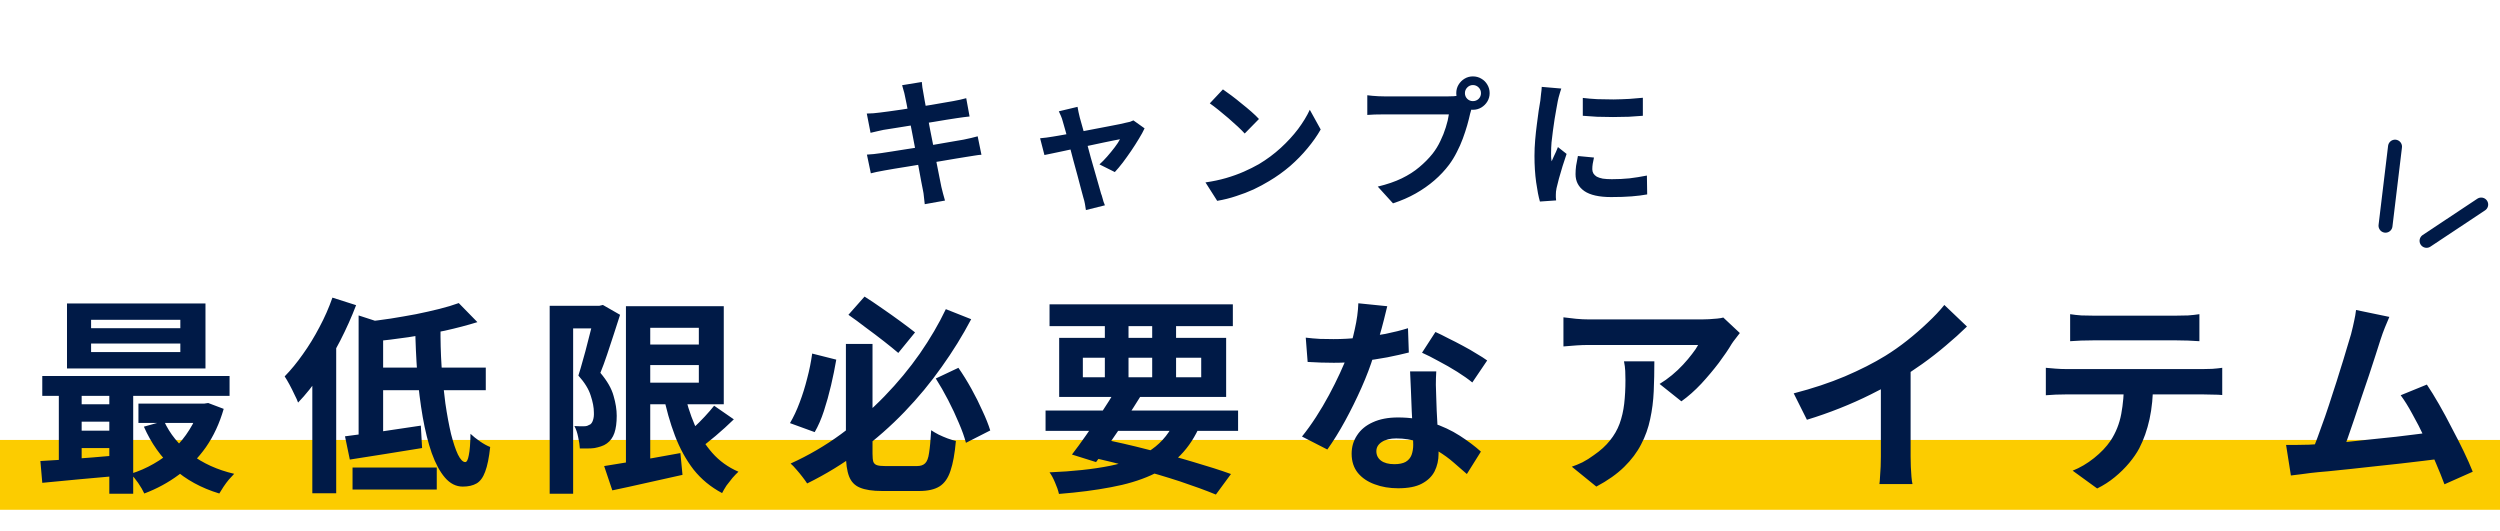 <svg width="358" height="76" viewBox="0 0 358 76" fill="none" xmlns="http://www.w3.org/2000/svg">
<rect y="63" width="358" height="10" fill="#FCCC00"/>
<path d="M129.583 13.72C129.529 13.427 129.463 13.16 129.383 12.92C129.316 12.68 129.249 12.44 129.183 12.2L132.003 11.74C132.029 11.94 132.056 12.193 132.083 12.5C132.123 12.793 132.169 13.06 132.223 13.3C132.249 13.487 132.309 13.833 132.403 14.34C132.496 14.847 132.609 15.46 132.743 16.18C132.876 16.9 133.023 17.68 133.183 18.52C133.356 19.347 133.523 20.187 133.683 21.04C133.843 21.88 133.996 22.68 134.143 23.44C134.303 24.2 134.436 24.873 134.543 25.46C134.663 26.047 134.749 26.48 134.803 26.76C134.869 27.053 134.949 27.373 135.043 27.72C135.136 28.067 135.229 28.4 135.323 28.72L132.423 29.24C132.369 28.867 132.329 28.507 132.303 28.16C132.276 27.827 132.229 27.513 132.163 27.22C132.109 26.953 132.029 26.547 131.923 26C131.829 25.44 131.709 24.787 131.563 24.04C131.429 23.293 131.283 22.5 131.123 21.66C130.963 20.82 130.803 19.98 130.643 19.14C130.483 18.3 130.329 17.513 130.183 16.78C130.049 16.047 129.929 15.413 129.823 14.88C129.716 14.333 129.636 13.947 129.583 13.72ZM124.123 16.26C124.443 16.247 124.756 16.233 125.063 16.22C125.369 16.193 125.676 16.16 125.983 16.12C126.276 16.08 126.689 16.027 127.223 15.96C127.756 15.88 128.369 15.793 129.063 15.7C129.756 15.593 130.469 15.48 131.203 15.36C131.949 15.24 132.669 15.127 133.363 15.02C134.056 14.9 134.669 14.793 135.203 14.7C135.749 14.607 136.176 14.533 136.483 14.48C136.803 14.413 137.136 14.347 137.483 14.28C137.829 14.2 138.123 14.127 138.363 14.06L138.843 16.68C138.629 16.693 138.343 16.727 137.983 16.78C137.623 16.833 137.296 16.88 137.003 16.92C136.643 16.973 136.169 17.047 135.583 17.14C135.009 17.233 134.369 17.34 133.663 17.46C132.956 17.567 132.236 17.68 131.503 17.8C130.769 17.907 130.069 18.02 129.403 18.14C128.736 18.247 128.149 18.34 127.643 18.42C127.136 18.5 126.756 18.56 126.503 18.6C126.183 18.667 125.883 18.733 125.603 18.8C125.323 18.853 125.009 18.927 124.663 19.02L124.123 16.26ZM124.143 22.14C124.409 22.127 124.743 22.1 125.143 22.06C125.556 22.007 125.916 21.96 126.223 21.92C126.583 21.867 127.063 21.793 127.663 21.7C128.263 21.607 128.936 21.5 129.683 21.38C130.443 21.26 131.223 21.14 132.023 21.02C132.823 20.887 133.603 20.753 134.363 20.62C135.123 20.487 135.816 20.367 136.443 20.26C137.069 20.153 137.576 20.067 137.963 20C138.349 19.92 138.716 19.84 139.063 19.76C139.423 19.68 139.736 19.6 140.003 19.52L140.543 22.16C140.276 22.173 139.949 22.213 139.563 22.28C139.189 22.333 138.809 22.393 138.423 22.46C137.996 22.527 137.463 22.613 136.823 22.72C136.183 22.827 135.476 22.947 134.703 23.08C133.943 23.2 133.163 23.327 132.363 23.46C131.563 23.58 130.796 23.707 130.063 23.84C129.329 23.96 128.669 24.067 128.083 24.16C127.496 24.253 127.036 24.333 126.703 24.4C126.276 24.48 125.889 24.553 125.543 24.62C125.209 24.687 124.929 24.753 124.703 24.82L124.143 22.14ZM154.303 15.3C154.343 15.527 154.389 15.773 154.443 16.04C154.509 16.293 154.569 16.553 154.623 16.82C154.743 17.207 154.883 17.707 155.043 18.32C155.216 18.933 155.403 19.607 155.603 20.34C155.803 21.073 156.003 21.82 156.203 22.58C156.416 23.327 156.623 24.047 156.823 24.74C157.023 25.42 157.196 26.027 157.343 26.56C157.489 27.08 157.603 27.48 157.683 27.76C157.736 27.867 157.789 28.027 157.843 28.24C157.896 28.453 157.956 28.667 158.023 28.88C158.103 29.093 158.169 29.267 158.223 29.4L155.503 30.08C155.463 29.8 155.416 29.507 155.363 29.2C155.309 28.893 155.236 28.6 155.143 28.32C155.063 28.027 154.949 27.607 154.803 27.06C154.656 26.5 154.489 25.867 154.303 25.16C154.116 24.453 153.916 23.72 153.703 22.96C153.503 22.2 153.309 21.46 153.123 20.74C152.936 20.007 152.756 19.347 152.583 18.76C152.423 18.16 152.289 17.693 152.183 17.36C152.116 17.093 152.029 16.84 151.923 16.6C151.829 16.36 151.729 16.14 151.623 15.94L154.303 15.3ZM163.903 18.38C163.703 18.82 163.429 19.32 163.083 19.88C162.749 20.44 162.383 21.013 161.983 21.6C161.583 22.187 161.183 22.747 160.783 23.28C160.383 23.8 160.003 24.253 159.643 24.64L157.443 23.54C157.789 23.233 158.156 22.86 158.543 22.42C158.929 21.98 159.289 21.54 159.623 21.1C159.969 20.647 160.223 20.26 160.383 19.94C160.236 19.967 159.956 20.02 159.543 20.1C159.143 20.18 158.656 20.28 158.083 20.4C157.509 20.52 156.883 20.653 156.203 20.8C155.536 20.933 154.863 21.073 154.183 21.22C153.503 21.367 152.856 21.507 152.243 21.64C151.629 21.76 151.089 21.873 150.623 21.98C150.156 22.073 149.803 22.147 149.563 22.2L148.943 19.8C149.263 19.773 149.569 19.74 149.863 19.7C150.156 19.66 150.463 19.613 150.783 19.56C150.943 19.533 151.223 19.487 151.623 19.42C152.036 19.353 152.523 19.267 153.083 19.16C153.656 19.053 154.269 18.94 154.923 18.82C155.576 18.687 156.236 18.56 156.903 18.44C157.569 18.307 158.196 18.187 158.783 18.08C159.369 17.96 159.883 17.86 160.323 17.78C160.763 17.687 161.083 17.613 161.283 17.56C161.456 17.533 161.636 17.493 161.823 17.44C162.009 17.373 162.169 17.307 162.303 17.24L163.903 18.38ZM175.123 12.8C175.469 13.04 175.876 13.333 176.343 13.68C176.809 14.027 177.289 14.407 177.783 14.82C178.289 15.22 178.763 15.613 179.203 16C179.643 16.387 180.003 16.733 180.283 17.04L178.243 19.12C177.989 18.84 177.656 18.507 177.243 18.12C176.829 17.733 176.383 17.333 175.903 16.92C175.423 16.507 174.949 16.113 174.483 15.74C174.016 15.367 173.603 15.053 173.243 14.8L175.123 12.8ZM172.623 26.12C173.663 25.973 174.643 25.767 175.563 25.5C176.483 25.233 177.336 24.927 178.123 24.58C178.909 24.233 179.629 23.873 180.283 23.5C181.416 22.82 182.456 22.047 183.403 21.18C184.349 20.313 185.176 19.413 185.883 18.48C186.589 17.533 187.149 16.613 187.563 15.72L189.123 18.54C188.616 19.433 187.989 20.327 187.243 21.22C186.509 22.113 185.676 22.967 184.743 23.78C183.809 24.58 182.803 25.3 181.723 25.94C181.043 26.353 180.309 26.747 179.523 27.12C178.736 27.48 177.903 27.8 177.023 28.08C176.156 28.373 175.249 28.6 174.303 28.76L172.623 26.12ZM209.777 13.34C209.777 13.66 209.891 13.933 210.117 14.16C210.344 14.373 210.611 14.48 210.917 14.48C211.237 14.48 211.511 14.373 211.737 14.16C211.964 13.933 212.077 13.66 212.077 13.34C212.077 13.02 211.964 12.747 211.737 12.52C211.511 12.293 211.237 12.18 210.917 12.18C210.611 12.18 210.344 12.293 210.117 12.52C209.891 12.747 209.777 13.02 209.777 13.34ZM208.537 13.34C208.537 12.9 208.644 12.5 208.857 12.14C209.084 11.767 209.377 11.473 209.737 11.26C210.097 11.047 210.491 10.94 210.917 10.94C211.357 10.94 211.757 11.047 212.117 11.26C212.491 11.473 212.784 11.767 212.997 12.14C213.211 12.5 213.317 12.9 213.317 13.34C213.317 13.767 213.211 14.16 212.997 14.52C212.784 14.88 212.491 15.173 212.117 15.4C211.757 15.613 211.357 15.72 210.917 15.72C210.491 15.72 210.097 15.613 209.737 15.4C209.377 15.173 209.084 14.88 208.857 14.52C208.644 14.16 208.537 13.767 208.537 13.34ZM210.957 14.92C210.864 15.107 210.784 15.333 210.717 15.6C210.651 15.853 210.584 16.087 210.517 16.3C210.411 16.793 210.271 17.347 210.097 17.96C209.924 18.56 209.717 19.187 209.477 19.84C209.237 20.493 208.951 21.14 208.617 21.78C208.297 22.42 207.931 23.02 207.517 23.58C206.917 24.38 206.217 25.127 205.417 25.82C204.617 26.513 203.724 27.14 202.737 27.7C201.751 28.26 200.664 28.733 199.477 29.12L197.297 26.72C198.631 26.4 199.777 26.007 200.737 25.54C201.697 25.073 202.531 24.54 203.237 23.94C203.957 23.34 204.591 22.7 205.137 22.02C205.577 21.46 205.951 20.853 206.257 20.2C206.577 19.547 206.837 18.893 207.037 18.24C207.251 17.573 207.397 16.953 207.477 16.38C207.277 16.38 206.944 16.38 206.477 16.38C206.024 16.38 205.484 16.38 204.857 16.38C204.244 16.38 203.597 16.38 202.917 16.38C202.251 16.38 201.604 16.38 200.977 16.38C200.351 16.38 199.784 16.38 199.277 16.38C198.784 16.38 198.417 16.38 198.177 16.38C197.711 16.38 197.257 16.387 196.817 16.4C196.391 16.413 196.051 16.433 195.797 16.46V13.64C195.997 13.667 196.237 13.693 196.517 13.72C196.811 13.747 197.104 13.767 197.397 13.78C197.704 13.793 197.964 13.8 198.177 13.8C198.391 13.8 198.691 13.8 199.077 13.8C199.477 13.8 199.937 13.8 200.457 13.8C200.977 13.8 201.517 13.8 202.077 13.8C202.651 13.8 203.217 13.8 203.777 13.8C204.351 13.8 204.884 13.8 205.377 13.8C205.871 13.8 206.297 13.8 206.657 13.8C207.017 13.8 207.277 13.8 207.437 13.8C207.637 13.8 207.877 13.793 208.157 13.78C208.451 13.767 208.731 13.72 208.997 13.64L210.957 14.92ZM226.657 14.02C227.271 14.1 227.957 14.16 228.717 14.2C229.491 14.227 230.271 14.24 231.057 14.24C231.857 14.227 232.624 14.2 233.357 14.16C234.091 14.107 234.724 14.053 235.257 14V16.58C234.644 16.633 233.971 16.68 233.237 16.72C232.504 16.747 231.751 16.76 230.977 16.76C230.204 16.76 229.444 16.747 228.697 16.72C227.964 16.68 227.284 16.633 226.657 16.58V14.02ZM228.257 22.56C228.177 22.893 228.117 23.193 228.077 23.46C228.037 23.713 228.017 23.973 228.017 24.24C228.017 24.453 228.071 24.653 228.177 24.84C228.284 25.013 228.444 25.167 228.657 25.3C228.884 25.42 229.171 25.513 229.517 25.58C229.877 25.633 230.311 25.66 230.817 25.66C231.711 25.66 232.551 25.62 233.337 25.54C234.124 25.447 234.957 25.313 235.837 25.14L235.877 27.84C235.237 27.96 234.497 28.053 233.657 28.12C232.831 28.187 231.851 28.22 230.717 28.22C228.997 28.22 227.717 27.933 226.877 27.36C226.037 26.773 225.617 25.967 225.617 24.94C225.617 24.553 225.644 24.153 225.697 23.74C225.764 23.313 225.851 22.847 225.957 22.34L228.257 22.56ZM223.577 12.68C223.524 12.813 223.464 13 223.397 13.24C223.331 13.48 223.264 13.713 223.197 13.94C223.144 14.167 223.104 14.34 223.077 14.46C223.037 14.74 222.971 15.107 222.877 15.56C222.797 16 222.711 16.5 222.617 17.06C222.537 17.607 222.457 18.167 222.377 18.74C222.297 19.313 222.231 19.867 222.177 20.4C222.137 20.933 222.117 21.4 222.117 21.8C222.117 21.987 222.117 22.2 222.117 22.44C222.131 22.68 222.157 22.9 222.197 23.1C222.291 22.873 222.391 22.647 222.497 22.42C222.604 22.193 222.711 21.967 222.817 21.74C222.924 21.5 223.017 21.273 223.097 21.06L224.337 22.04C224.151 22.587 223.957 23.173 223.757 23.8C223.571 24.427 223.397 25.02 223.237 25.58C223.091 26.127 222.977 26.58 222.897 26.94C222.871 27.087 222.844 27.253 222.817 27.44C222.804 27.627 222.797 27.773 222.797 27.88C222.797 27.987 222.797 28.113 222.797 28.26C222.811 28.42 222.824 28.567 222.837 28.7L220.517 28.86C220.317 28.167 220.137 27.247 219.977 26.1C219.817 24.94 219.737 23.68 219.737 22.32C219.737 21.573 219.771 20.813 219.837 20.04C219.904 19.267 219.984 18.527 220.077 17.82C220.171 17.1 220.257 16.447 220.337 15.86C220.431 15.273 220.511 14.787 220.577 14.4C220.604 14.12 220.637 13.807 220.677 13.46C220.731 13.1 220.764 12.76 220.777 12.44L223.577 12.68ZM13.044 49.19V50.42H25.824V49.19H13.044ZM13.044 45.8V47H25.824V45.8H13.044ZM9.594 43.46H29.424V52.76H9.594V43.46ZM6.054 53.84H32.874V56.69H6.054V53.84ZM19.824 57.8H29.634V60.56H19.824V57.8ZM10.674 57.89H17.484V60.38H10.674V57.89ZM10.674 61.67H17.484V64.16H10.674V61.67ZM23.484 60.29C24.324 62.13 25.604 63.71 27.324 65.03C29.064 66.35 31.134 67.29 33.534 67.85C33.314 68.07 33.064 68.34 32.784 68.66C32.504 69 32.244 69.35 32.004 69.71C31.764 70.07 31.564 70.39 31.404 70.67C28.824 69.89 26.634 68.69 24.834 67.07C23.054 65.45 21.644 63.46 20.604 61.1L23.484 60.29ZM28.554 57.8H29.214L29.814 57.71L32.034 58.55C31.434 60.63 30.584 62.46 29.484 64.04C28.384 65.6 27.084 66.92 25.584 68C24.104 69.1 22.464 69.99 20.664 70.67C20.464 70.23 20.174 69.73 19.794 69.17C19.414 68.63 19.054 68.19 18.714 67.85C19.874 67.49 20.974 67.01 22.014 66.41C23.074 65.81 24.034 65.1 24.894 64.28C25.754 63.46 26.494 62.55 27.114 61.55C27.754 60.55 28.234 59.48 28.554 58.34V57.8ZM5.784 66.02C6.804 65.96 7.944 65.89 9.204 65.81C10.464 65.71 11.794 65.61 13.194 65.51C14.594 65.39 16.004 65.27 17.424 65.15V68.09C15.404 68.27 13.394 68.45 11.394 68.63C9.414 68.83 7.634 69 6.054 69.14L5.784 66.02ZM15.654 54.77H19.074V70.7H15.654V54.77ZM8.424 54.83H11.694V67.1H8.424V54.83ZM65.694 43.4L68.364 46.13C66.944 46.57 65.384 46.98 63.684 47.36C61.984 47.72 60.244 48.03 58.464 48.29C56.684 48.55 54.964 48.76 53.304 48.92C53.224 48.54 53.084 48.07 52.884 47.51C52.684 46.93 52.484 46.46 52.284 46.1C53.504 45.96 54.724 45.8 55.944 45.62C57.184 45.42 58.394 45.21 59.574 44.99C60.754 44.75 61.864 44.5 62.904 44.24C63.944 43.98 64.874 43.7 65.694 43.4ZM51.354 45.17L54.864 46.31V63.17H51.354V45.17ZM49.404 62.48C50.824 62.3 52.494 62.08 54.414 61.82C56.354 61.54 58.304 61.25 60.264 60.95L60.444 64.16C58.664 64.46 56.864 64.75 55.044 65.03C53.224 65.31 51.574 65.57 50.094 65.81L49.404 62.48ZM53.454 52.64H69.564V55.88H53.454V52.64ZM59.454 46.79H63.084C63.064 48.69 63.114 50.58 63.234 52.46C63.374 54.34 63.554 56.1 63.774 57.74C64.014 59.38 64.284 60.84 64.584 62.12C64.904 63.38 65.234 64.37 65.574 65.09C65.934 65.81 66.284 66.17 66.624 66.17C66.844 66.17 67.014 65.84 67.134 65.18C67.274 64.52 67.354 63.5 67.374 62.12C67.754 62.48 68.204 62.84 68.724 63.2C69.244 63.56 69.734 63.83 70.194 64.01C70.034 65.53 69.794 66.71 69.474 67.55C69.174 68.37 68.764 68.93 68.244 69.23C67.724 69.53 67.064 69.68 66.264 69.68C65.304 69.68 64.454 69.25 63.714 68.39C62.994 67.55 62.364 66.38 61.824 64.88C61.304 63.38 60.874 61.66 60.534 59.72C60.194 57.76 59.934 55.68 59.754 53.48C59.594 51.28 59.494 49.05 59.454 46.79ZM50.484 66.95H62.544V70.1H50.484V66.95ZM47.604 42.62L50.994 43.7C50.354 45.38 49.594 47.08 48.714 48.8C47.834 50.5 46.884 52.12 45.864 53.66C44.844 55.18 43.784 56.51 42.684 57.65C42.584 57.35 42.414 56.97 42.174 56.51C41.954 56.03 41.714 55.55 41.454 55.07C41.194 54.59 40.964 54.2 40.764 53.9C41.664 52.98 42.534 51.92 43.374 50.72C44.234 49.52 45.024 48.23 45.744 46.85C46.484 45.47 47.104 44.06 47.604 42.62ZM44.724 50.93L48.144 47.51V47.54V70.64H44.724V50.93ZM91.674 49.34H101.994V52.28H91.674V49.34ZM86.514 66.74C87.414 66.6 88.454 66.43 89.634 66.23C90.834 66.03 92.104 65.82 93.444 65.6C94.784 65.36 96.114 65.12 97.434 64.88L97.734 68C95.994 68.4 94.244 68.79 92.484 69.17C90.724 69.57 89.124 69.92 87.684 70.22L86.514 66.74ZM89.634 43.85H93.114V67.55H89.634V43.85ZM91.674 43.85H103.644V57.89H91.674V54.8H100.074V46.94H91.674V43.85ZM97.914 55.82C98.294 57.62 98.814 59.29 99.474 60.83C100.134 62.35 100.974 63.69 101.994 64.85C103.014 66.01 104.264 66.91 105.744 67.55C105.484 67.79 105.204 68.08 104.904 68.42C104.604 68.78 104.314 69.15 104.034 69.53C103.774 69.93 103.564 70.29 103.404 70.61C101.784 69.75 100.424 68.63 99.324 67.25C98.244 65.85 97.354 64.23 96.654 62.39C95.954 60.55 95.384 58.53 94.944 56.33L97.914 55.82ZM102.264 58.1L105.084 60.05C104.264 60.85 103.394 61.64 102.474 62.42C101.574 63.18 100.744 63.83 99.984 64.37L97.764 62.66C98.244 62.26 98.754 61.8 99.294 61.28C99.854 60.76 100.394 60.22 100.914 59.66C101.434 59.1 101.884 58.58 102.264 58.1ZM78.714 43.79H86.184V47.03H82.074V70.7H78.714V43.79ZM85.194 43.79H85.824L86.334 43.67L88.794 45.08C88.514 45.96 88.214 46.89 87.894 47.87C87.574 48.85 87.254 49.82 86.934 50.78C86.614 51.74 86.294 52.61 85.974 53.39C86.954 54.55 87.584 55.65 87.864 56.69C88.164 57.71 88.314 58.66 88.314 59.54C88.314 60.54 88.204 61.36 87.984 62C87.764 62.64 87.404 63.14 86.904 63.5C86.664 63.68 86.384 63.82 86.064 63.92C85.764 64.02 85.454 64.1 85.134 64.16C84.854 64.2 84.524 64.22 84.144 64.22C83.784 64.22 83.414 64.22 83.034 64.22C83.014 63.76 82.934 63.22 82.794 62.6C82.674 61.98 82.494 61.45 82.254 61.01C82.534 61.03 82.784 61.04 83.004 61.04C83.244 61.04 83.454 61.04 83.634 61.04C83.794 61.04 83.944 61.02 84.084 60.98C84.244 60.92 84.394 60.85 84.534 60.77C84.714 60.63 84.844 60.42 84.924 60.14C85.024 59.84 85.064 59.48 85.044 59.06C85.044 58.36 84.894 57.56 84.594 56.66C84.314 55.74 83.724 54.78 82.824 53.78C83.044 53.1 83.264 52.35 83.484 51.53C83.724 50.71 83.944 49.89 84.144 49.07C84.364 48.23 84.564 47.45 84.744 46.73C84.944 45.99 85.094 45.38 85.194 44.9V43.79ZM121.134 49.25H124.944V64.97C124.944 65.49 124.984 65.88 125.064 66.14C125.164 66.38 125.344 66.54 125.604 66.62C125.864 66.7 126.254 66.74 126.774 66.74C126.954 66.74 127.244 66.74 127.644 66.74C128.064 66.74 128.514 66.74 128.994 66.74C129.474 66.74 129.924 66.74 130.344 66.74C130.784 66.74 131.104 66.74 131.304 66.74C131.824 66.74 132.214 66.61 132.474 66.35C132.754 66.09 132.944 65.59 133.044 64.85C133.164 64.11 133.264 63.03 133.344 61.61C133.644 61.81 134.004 62.02 134.424 62.24C134.844 62.44 135.264 62.62 135.684 62.78C136.124 62.94 136.524 63.06 136.884 63.14C136.724 64.96 136.464 66.39 136.104 67.43C135.764 68.47 135.244 69.21 134.544 69.65C133.844 70.09 132.874 70.31 131.634 70.31C131.454 70.31 131.174 70.31 130.794 70.31C130.434 70.31 130.034 70.31 129.594 70.31C129.154 70.31 128.714 70.31 128.274 70.31C127.834 70.31 127.434 70.31 127.074 70.31C126.734 70.31 126.484 70.31 126.324 70.31C124.964 70.31 123.904 70.15 123.144 69.83C122.404 69.53 121.884 68.99 121.584 68.21C121.284 67.43 121.134 66.35 121.134 64.97V49.25ZM121.494 45.08L123.804 42.47C124.624 42.99 125.474 43.56 126.354 44.18C127.254 44.8 128.114 45.41 128.934 46.01C129.754 46.61 130.454 47.14 131.034 47.6L128.634 50.54C128.074 50.06 127.384 49.5 126.564 48.86C125.744 48.22 124.884 47.57 123.984 46.91C123.104 46.23 122.274 45.62 121.494 45.08ZM116.304 50.63L119.754 51.5C119.554 52.68 119.304 53.91 119.004 55.19C118.704 56.47 118.364 57.69 117.984 58.85C117.604 60.01 117.164 61.02 116.664 61.88L113.124 60.59C113.644 59.71 114.104 58.73 114.504 57.65C114.924 56.55 115.284 55.4 115.584 54.2C115.904 53 116.144 51.81 116.304 50.63ZM134.004 54.2L137.244 52.67C137.884 53.59 138.504 54.59 139.104 55.67C139.704 56.75 140.234 57.81 140.694 58.85C141.174 59.87 141.544 60.8 141.804 61.64L138.324 63.41C138.104 62.57 137.764 61.62 137.304 60.56C136.864 59.5 136.354 58.41 135.774 57.29C135.194 56.17 134.604 55.14 134.004 54.2ZM135.444 44.27L139.074 45.71C137.854 48.03 136.444 50.31 134.844 52.55C133.264 54.79 131.494 56.93 129.534 58.97C127.574 61.01 125.424 62.9 123.084 64.64C120.764 66.38 118.264 67.91 115.584 69.23C115.404 68.95 115.174 68.63 114.894 68.27C114.634 67.93 114.354 67.59 114.054 67.25C113.754 66.89 113.474 66.6 113.214 66.38C115.774 65.22 118.174 63.82 120.414 62.18C122.674 60.52 124.754 58.71 126.654 56.75C128.554 54.79 130.244 52.75 131.724 50.63C133.204 48.49 134.444 46.37 135.444 44.27ZM149.724 58.79H177.294V61.7H149.724V58.79ZM150.294 43.58H176.544V46.7H150.294V43.58ZM159.744 55.88L163.284 56.81C162.644 57.85 161.944 58.94 161.184 60.08C160.444 61.22 159.704 62.32 158.964 63.38C158.244 64.44 157.574 65.37 156.954 66.17L153.504 65.09C154.124 64.29 154.804 63.36 155.544 62.3C156.284 61.24 157.024 60.15 157.764 59.03C158.504 57.91 159.164 56.86 159.744 55.88ZM168.444 59.87L171.924 60.74C171.164 62.52 170.204 64 169.044 65.18C167.884 66.36 166.474 67.32 164.814 68.06C163.174 68.8 161.264 69.37 159.084 69.77C156.904 70.19 154.424 70.51 151.644 70.73C151.524 70.21 151.334 69.66 151.074 69.08C150.834 68.5 150.574 68.02 150.294 67.64C153.654 67.5 156.534 67.19 158.934 66.71C161.354 66.23 163.344 65.45 164.904 64.37C166.464 63.29 167.644 61.79 168.444 59.87ZM155.574 65.33L157.374 62.78C159.694 63.24 162.014 63.77 164.334 64.37C166.674 64.95 168.874 65.55 170.934 66.17C172.994 66.77 174.774 67.34 176.274 67.88L174.114 70.82C172.654 70.22 170.934 69.59 168.954 68.93C166.994 68.29 164.864 67.66 162.564 67.04C160.284 66.42 157.954 65.85 155.574 65.33ZM158.214 44.78H161.604V55.04H158.214V44.78ZM164.994 44.78H168.414V55.04H164.994V44.78ZM155.064 51.23V54.02H172.014V51.23H155.064ZM151.674 48.38H175.584V56.84H151.674V48.38ZM186.984 48.35C187.624 48.43 188.304 48.49 189.024 48.53C189.764 48.55 190.414 48.56 190.974 48.56C192.214 48.56 193.464 48.49 194.724 48.35C196.004 48.21 197.234 48.03 198.414 47.81C199.594 47.57 200.664 47.3 201.624 47L201.744 50.48C200.884 50.7 199.854 50.93 198.654 51.17C197.474 51.39 196.224 51.58 194.904 51.74C193.584 51.88 192.284 51.95 191.004 51.95C190.404 51.95 189.794 51.94 189.174 51.92C188.554 51.9 187.914 51.87 187.254 51.83L186.984 48.35ZM198.654 43.85C198.534 44.35 198.374 45 198.174 45.8C197.974 46.6 197.744 47.44 197.484 48.32C197.244 49.2 196.984 50.07 196.704 50.93C196.264 52.37 195.684 53.9 194.964 55.52C194.244 57.14 193.464 58.72 192.624 60.26C191.784 61.8 190.934 63.17 190.074 64.37L186.444 62.51C187.124 61.67 187.794 60.74 188.454 59.72C189.114 58.7 189.734 57.65 190.314 56.57C190.894 55.49 191.414 54.45 191.874 53.45C192.354 52.43 192.734 51.51 193.014 50.69C193.394 49.63 193.724 48.45 194.004 47.15C194.304 45.83 194.474 44.59 194.514 43.43L198.654 43.85ZM205.674 53.18C205.634 53.82 205.614 54.46 205.614 55.1C205.634 55.72 205.654 56.36 205.674 57.02C205.694 57.48 205.714 58.07 205.734 58.79C205.774 59.49 205.814 60.24 205.854 61.04C205.894 61.82 205.924 62.57 205.944 63.29C205.984 63.99 206.004 64.55 206.004 64.97C206.004 65.89 205.814 66.73 205.434 67.49C205.054 68.23 204.444 68.82 203.604 69.26C202.784 69.7 201.654 69.92 200.214 69.92C198.974 69.92 197.854 69.73 196.854 69.35C195.854 68.99 195.054 68.45 194.454 67.73C193.854 66.99 193.554 66.07 193.554 64.97C193.554 63.99 193.814 63.11 194.334 62.33C194.854 61.53 195.604 60.91 196.584 60.47C197.584 60.01 198.784 59.78 200.184 59.78C201.944 59.78 203.564 60.03 205.044 60.53C206.524 61.01 207.854 61.63 209.034 62.39C210.214 63.15 211.224 63.91 212.064 64.67L210.054 67.88C209.514 67.4 208.894 66.86 208.194 66.26C207.514 65.66 206.744 65.1 205.884 64.58C205.044 64.06 204.124 63.63 203.124 63.29C202.144 62.95 201.084 62.78 199.944 62.78C199.084 62.78 198.394 62.95 197.874 63.29C197.354 63.63 197.094 64.07 197.094 64.61C197.094 65.17 197.314 65.62 197.754 65.96C198.214 66.3 198.854 66.47 199.674 66.47C200.354 66.47 200.894 66.36 201.294 66.14C201.694 65.9 201.974 65.57 202.134 65.15C202.294 64.71 202.374 64.22 202.374 63.68C202.374 63.22 202.354 62.57 202.314 61.73C202.274 60.89 202.224 59.96 202.164 58.94C202.124 57.92 202.084 56.9 202.044 55.88C202.004 54.86 201.964 53.96 201.924 53.18H205.674ZM210.834 54.77C210.254 54.29 209.534 53.78 208.674 53.24C207.814 52.7 206.924 52.19 206.004 51.71C205.104 51.21 204.314 50.81 203.634 50.51L205.554 47.54C206.094 47.78 206.704 48.08 207.384 48.44C208.084 48.78 208.784 49.14 209.484 49.52C210.204 49.9 210.864 50.28 211.464 50.66C212.084 51.02 212.584 51.34 212.964 51.62L210.834 54.77ZM249.144 47.69C248.984 47.89 248.784 48.15 248.544 48.47C248.304 48.77 248.114 49.03 247.974 49.25C247.514 50.03 246.904 50.93 246.144 51.95C245.384 52.95 244.544 53.95 243.624 54.95C242.704 55.93 241.754 56.77 240.774 57.47L237.654 54.98C238.254 54.62 238.844 54.2 239.424 53.72C240.004 53.24 240.534 52.74 241.014 52.22C241.514 51.68 241.944 51.17 242.304 50.69C242.684 50.21 242.974 49.78 243.174 49.4C242.914 49.4 242.474 49.4 241.854 49.4C241.234 49.4 240.494 49.4 239.634 49.4C238.774 49.4 237.844 49.4 236.844 49.4C235.864 49.4 234.884 49.4 233.904 49.4C232.924 49.4 231.994 49.4 231.114 49.4C230.254 49.4 229.504 49.4 228.864 49.4C228.244 49.4 227.804 49.4 227.544 49.4C226.924 49.4 226.334 49.42 225.774 49.46C225.214 49.5 224.584 49.55 223.884 49.61V45.44C224.464 45.52 225.064 45.59 225.684 45.65C226.304 45.71 226.924 45.74 227.544 45.74C227.804 45.74 228.264 45.74 228.924 45.74C229.584 45.74 230.364 45.74 231.264 45.74C232.184 45.74 233.154 45.74 234.174 45.74C235.214 45.74 236.244 45.74 237.264 45.74C238.304 45.74 239.264 45.74 240.144 45.74C241.044 45.74 241.804 45.74 242.424 45.74C243.064 45.74 243.494 45.74 243.714 45.74C243.994 45.74 244.334 45.73 244.734 45.71C245.134 45.69 245.524 45.66 245.904 45.62C246.304 45.58 246.594 45.53 246.774 45.47L249.144 47.69ZM236.904 51.74C236.904 53.22 236.874 54.65 236.814 56.03C236.754 57.41 236.584 58.74 236.304 60.02C236.044 61.28 235.614 62.48 235.014 63.62C234.434 64.76 233.624 65.84 232.584 66.86C231.544 67.88 230.214 68.82 228.594 69.68L225.084 66.83C225.564 66.67 226.074 66.46 226.614 66.2C227.154 65.92 227.694 65.58 228.234 65.18C229.194 64.52 229.964 63.82 230.544 63.08C231.144 62.34 231.604 61.54 231.924 60.68C232.244 59.8 232.464 58.85 232.584 57.83C232.704 56.79 232.764 55.66 232.764 54.44C232.764 53.98 232.754 53.54 232.734 53.12C232.714 52.68 232.654 52.22 232.554 51.74H236.904ZM256.86 56.33C259.56 55.63 262 54.82 264.18 53.9C266.38 52.96 268.31 51.98 269.97 50.96C271.01 50.32 272.05 49.59 273.09 48.77C274.15 47.93 275.14 47.07 276.06 46.19C277 45.31 277.79 44.47 278.43 43.67L281.67 46.76C280.75 47.66 279.74 48.57 278.64 49.49C277.56 50.41 276.43 51.29 275.25 52.13C274.07 52.97 272.9 53.74 271.74 54.44C270.6 55.1 269.32 55.78 267.9 56.48C266.5 57.18 265.02 57.84 263.46 58.46C261.9 59.08 260.33 59.63 258.75 60.11L256.86 56.33ZM269.34 52.88L273.6 51.89V65.39C273.6 65.83 273.61 66.31 273.63 66.83C273.65 67.35 273.68 67.83 273.72 68.27C273.76 68.73 273.81 69.08 273.87 69.32H269.13C269.17 69.08 269.2 68.73 269.22 68.27C269.26 67.83 269.29 67.35 269.31 66.83C269.33 66.31 269.34 65.83 269.34 65.39V52.88ZM296.444 44.99C296.944 45.07 297.484 45.13 298.064 45.17C298.644 45.19 299.174 45.2 299.654 45.2C300.034 45.2 300.634 45.2 301.454 45.2C302.274 45.2 303.194 45.2 304.214 45.2C305.234 45.2 306.254 45.2 307.274 45.2C308.294 45.2 309.194 45.2 309.974 45.2C310.774 45.2 311.354 45.2 311.714 45.2C312.234 45.2 312.774 45.19 313.334 45.17C313.894 45.13 314.434 45.07 314.954 44.99V48.86C314.434 48.82 313.894 48.79 313.334 48.77C312.774 48.75 312.234 48.74 311.714 48.74C311.354 48.74 310.774 48.74 309.974 48.74C309.194 48.74 308.294 48.74 307.274 48.74C306.254 48.74 305.234 48.74 304.214 48.74C303.194 48.74 302.274 48.74 301.454 48.74C300.654 48.74 300.064 48.74 299.684 48.74C299.164 48.74 298.604 48.75 298.004 48.77C297.424 48.79 296.904 48.82 296.444 48.86V44.99ZM292.964 52.67C293.404 52.71 293.874 52.75 294.374 52.79C294.894 52.83 295.384 52.85 295.844 52.85C296.104 52.85 296.624 52.85 297.404 52.85C298.184 52.85 299.124 52.85 300.224 52.85C301.324 52.85 302.504 52.85 303.764 52.85C305.044 52.85 306.314 52.85 307.574 52.85C308.854 52.85 310.044 52.85 311.144 52.85C312.244 52.85 313.174 52.85 313.934 52.85C314.714 52.85 315.234 52.85 315.494 52.85C315.814 52.85 316.244 52.84 316.784 52.82C317.344 52.78 317.824 52.73 318.224 52.67V56.57C317.864 56.53 317.424 56.51 316.904 56.51C316.384 56.49 315.914 56.48 315.494 56.48C315.234 56.48 314.714 56.48 313.934 56.48C313.174 56.48 312.244 56.48 311.144 56.48C310.044 56.48 308.854 56.48 307.574 56.48C306.314 56.48 305.044 56.48 303.764 56.48C302.504 56.48 301.324 56.48 300.224 56.48C299.124 56.48 298.184 56.48 297.404 56.48C296.624 56.48 296.104 56.48 295.844 56.48C295.404 56.48 294.914 56.49 294.374 56.51C293.854 56.53 293.384 56.56 292.964 56.6V52.67ZM308.324 54.74C308.324 56.7 308.154 58.46 307.814 60.02C307.474 61.56 306.984 62.95 306.344 64.19C305.984 64.87 305.504 65.57 304.904 66.29C304.304 67.01 303.614 67.69 302.834 68.33C302.054 68.97 301.214 69.51 300.314 69.95L296.804 67.4C297.864 66.98 298.884 66.38 299.864 65.6C300.844 64.82 301.634 63.99 302.234 63.11C302.994 61.95 303.504 60.67 303.764 59.27C304.024 57.87 304.154 56.37 304.154 54.77L308.324 54.74ZM342.156 45.38C341.956 45.82 341.746 46.32 341.526 46.88C341.306 47.42 341.086 48.03 340.866 48.71C340.686 49.27 340.456 49.99 340.176 50.87C339.896 51.73 339.586 52.68 339.246 53.72C338.906 54.74 338.546 55.8 338.166 56.9C337.806 57.98 337.456 59.03 337.116 60.05C336.776 61.07 336.456 62 336.156 62.84C335.856 63.66 335.596 64.33 335.376 64.85L330.936 65C331.216 64.36 331.526 63.58 331.866 62.66C332.206 61.74 332.566 60.74 332.946 59.66C333.326 58.56 333.696 57.44 334.056 56.3C334.436 55.16 334.786 54.06 335.106 53C335.446 51.94 335.746 50.96 336.006 50.06C336.286 49.16 336.506 48.43 336.666 47.87C336.866 47.09 337.016 46.45 337.116 45.95C337.236 45.43 337.326 44.91 337.386 44.39L342.156 45.38ZM347.526 55.07C348.066 55.87 348.646 56.81 349.266 57.89C349.886 58.97 350.496 60.1 351.096 61.28C351.716 62.44 352.286 63.56 352.806 64.64C353.326 65.72 353.756 66.69 354.096 67.55L350.046 69.35C349.706 68.43 349.286 67.39 348.786 66.23C348.306 65.07 347.776 63.89 347.196 62.69C346.636 61.49 346.056 60.36 345.456 59.3C344.876 58.22 344.316 57.32 343.776 56.6L347.526 55.07ZM330.666 63.68C331.346 63.64 332.166 63.59 333.126 63.53C334.106 63.45 335.156 63.36 336.276 63.26C337.396 63.14 338.536 63.02 339.696 62.9C340.876 62.78 342.026 62.66 343.146 62.54C344.286 62.4 345.346 62.27 346.326 62.15C347.306 62.03 348.136 61.92 348.816 61.82L349.716 65.66C348.976 65.76 348.086 65.87 347.046 65.99C346.026 66.11 344.926 66.24 343.746 66.38C342.566 66.5 341.366 66.63 340.146 66.77C338.926 66.91 337.736 67.04 336.576 67.16C335.416 67.28 334.346 67.39 333.366 67.49C332.386 67.57 331.556 67.65 330.876 67.73C330.496 67.77 330.046 67.83 329.526 67.91C329.026 67.97 328.536 68.03 328.056 68.09L327.366 63.71C327.866 63.71 328.416 63.71 329.016 63.71C329.636 63.71 330.186 63.7 330.666 63.68Z" fill="#001A47"/>
<path d="M342.968 21L341.604 32.32" stroke="#001A47" stroke-width="2" stroke-linecap="round"/>
<path d="M347.482 34.487L355.308 29.29" stroke="#001A47" stroke-width="2" stroke-linecap="round"/>
</svg>
